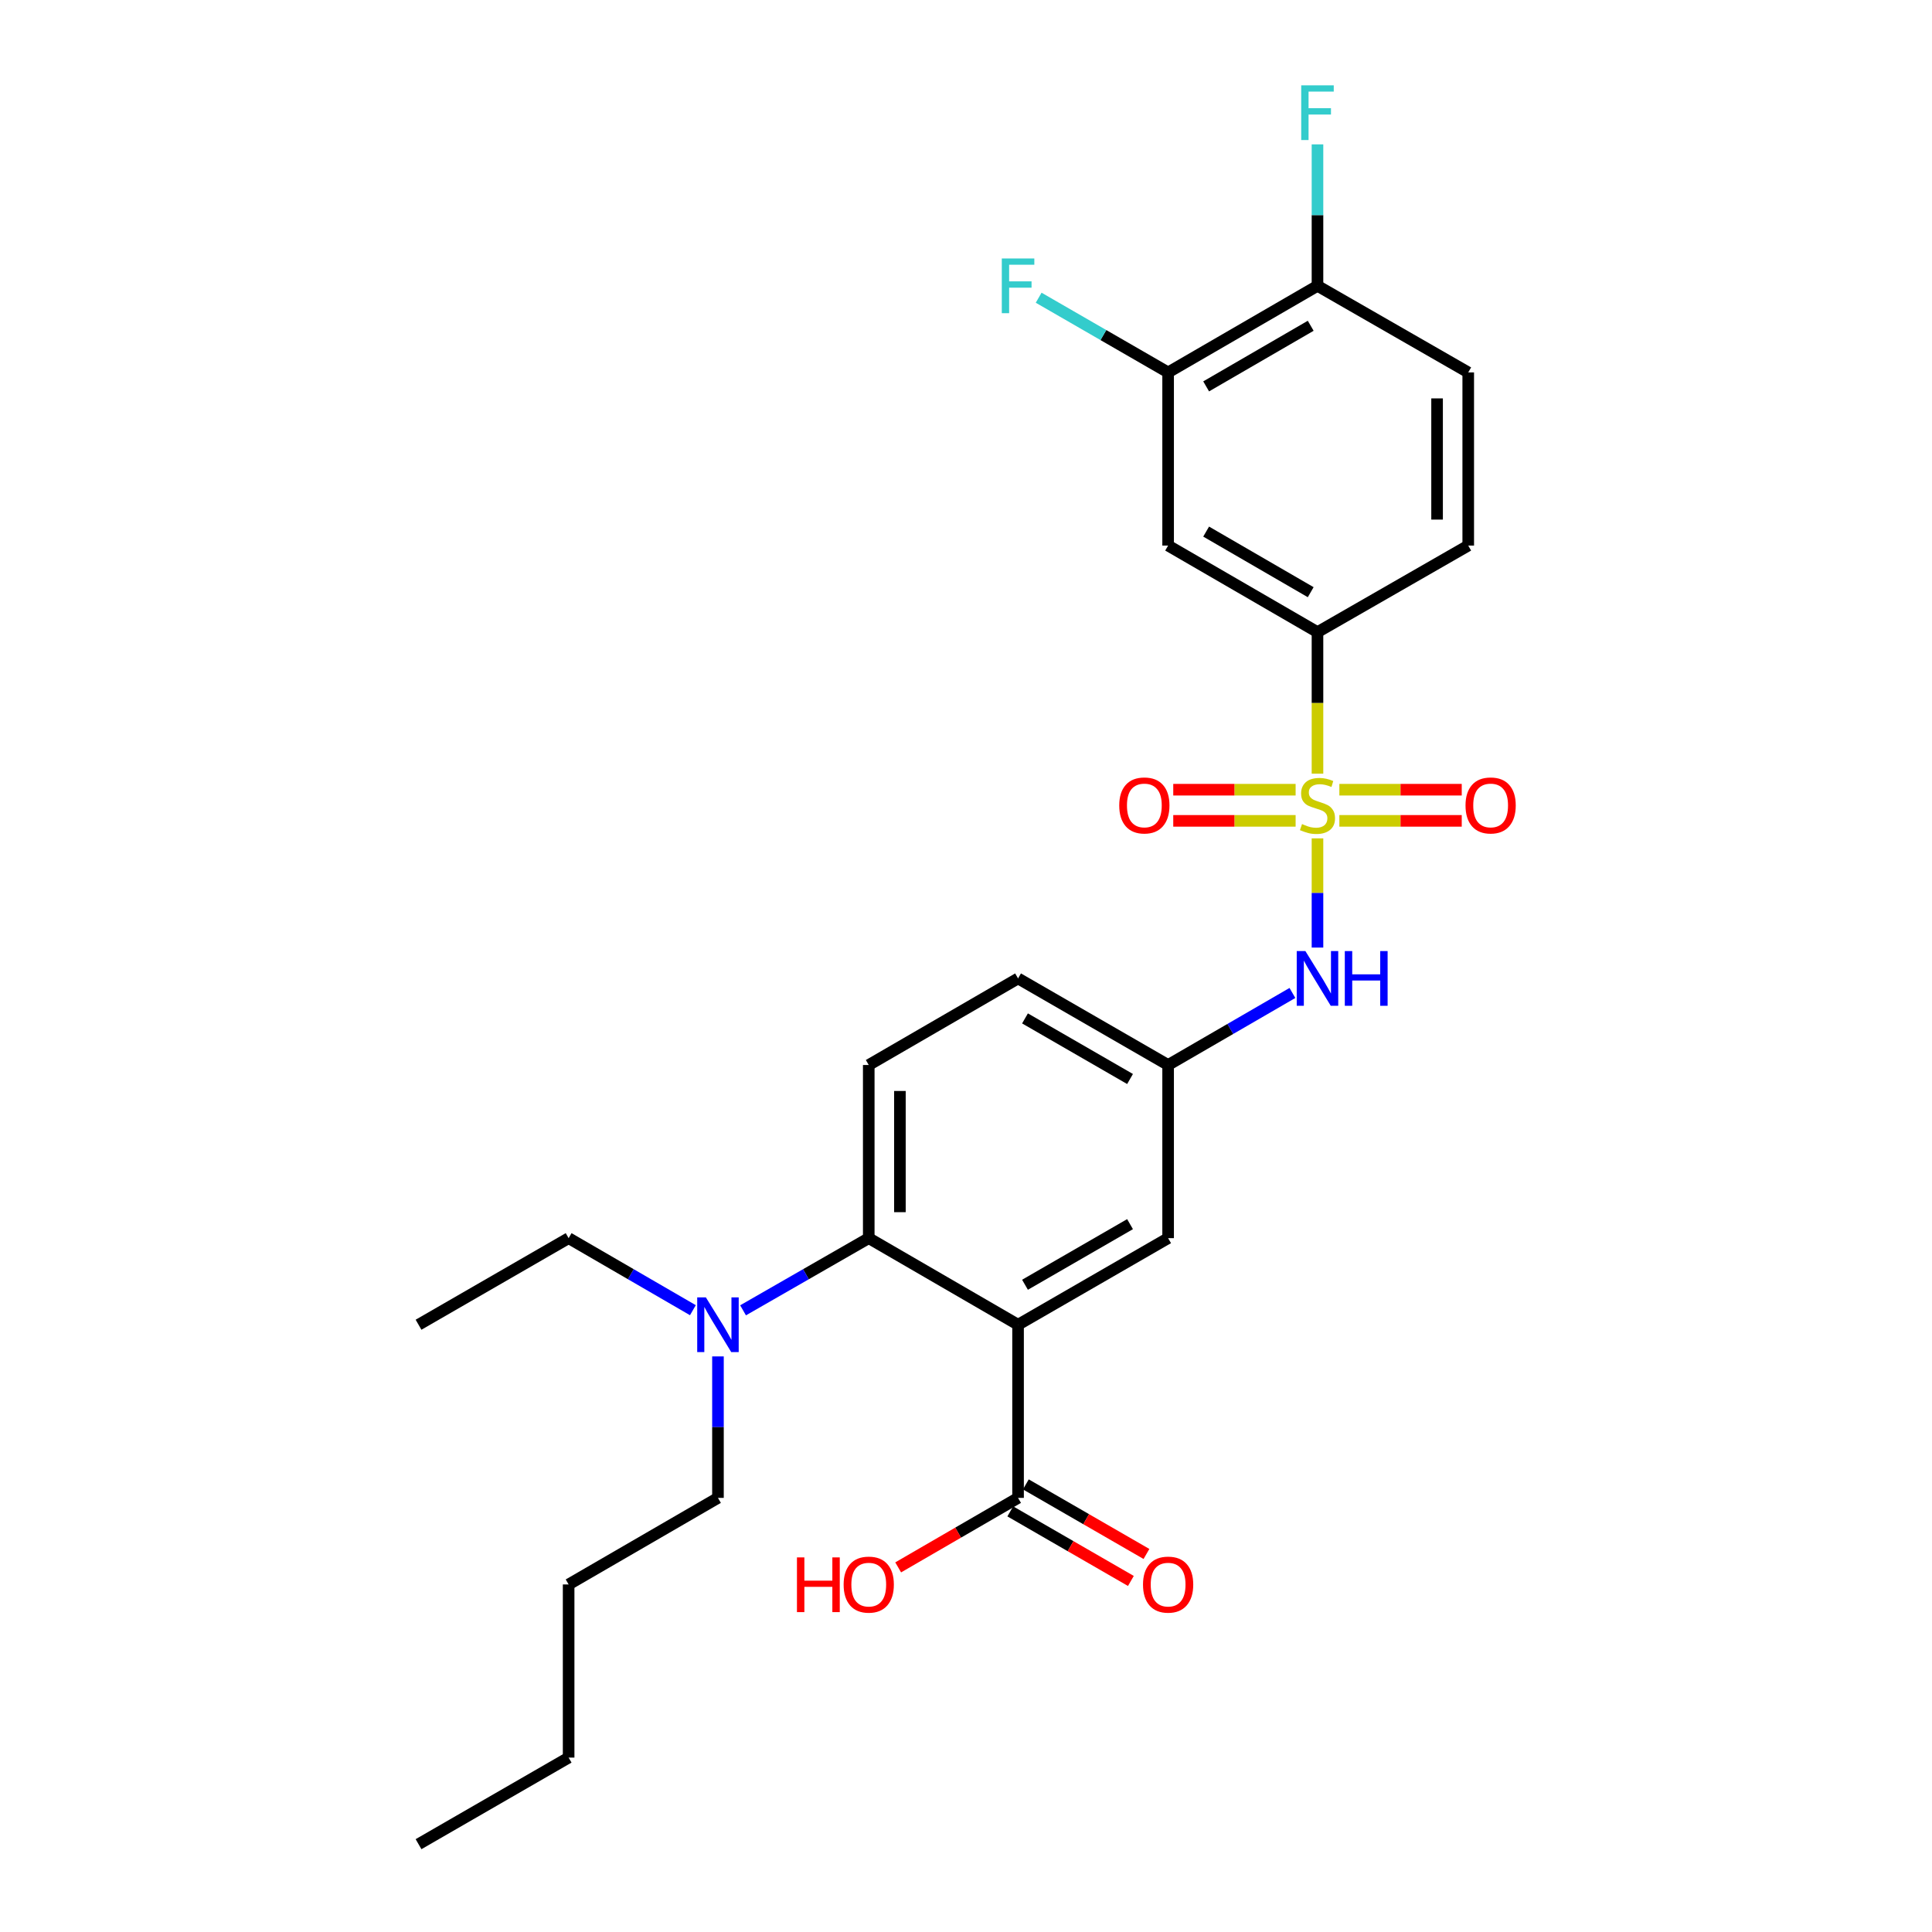 <?xml version='1.0' encoding='iso-8859-1'?>
<svg version='1.1' baseProfile='full'
              xmlns='http://www.w3.org/2000/svg'
                      xmlns:rdkit='http://www.rdkit.org/xml'
                      xmlns:xlink='http://www.w3.org/1999/xlink'
                  xml:space='preserve'
width='1000px' height='1000px' viewBox='0 0 1000 1000'>
<!-- END OF HEADER -->
<rect style='opacity:1.0;fill:#FFFFFF;stroke:none' width='1000' height='1000' x='0' y='0'> </rect>
<path class='bond-2' d='M 681.928,400.452 L 681.928,363.822' style='fill:none;fill-rule:evenodd;stroke:#CCCC00;stroke-width:6px;stroke-linecap:butt;stroke-linejoin:miter;stroke-opacity:1' />
<path class='bond-2' d='M 681.928,363.822 L 681.928,327.191' style='fill:none;fill-rule:evenodd;stroke:#000000;stroke-width:6px;stroke-linecap:butt;stroke-linejoin:miter;stroke-opacity:1' />
<path class='bond-3' d='M 681.928,433.934 L 681.928,462.198' style='fill:none;fill-rule:evenodd;stroke:#CCCC00;stroke-width:6px;stroke-linecap:butt;stroke-linejoin:miter;stroke-opacity:1' />
<path class='bond-3' d='M 681.928,462.198 L 681.928,490.463' style='fill:none;fill-rule:evenodd;stroke:#0000FF;stroke-width:6px;stroke-linecap:butt;stroke-linejoin:miter;stroke-opacity:1' />
<path class='bond-7' d='M 693.249,424.877 L 724.921,424.877' style='fill:none;fill-rule:evenodd;stroke:#CCCC00;stroke-width:6px;stroke-linecap:butt;stroke-linejoin:miter;stroke-opacity:1' />
<path class='bond-7' d='M 724.921,424.877 L 756.593,424.877' style='fill:none;fill-rule:evenodd;stroke:#FF0000;stroke-width:6px;stroke-linecap:butt;stroke-linejoin:miter;stroke-opacity:1' />
<path class='bond-7' d='M 693.249,408.749 L 724.921,408.749' style='fill:none;fill-rule:evenodd;stroke:#CCCC00;stroke-width:6px;stroke-linecap:butt;stroke-linejoin:miter;stroke-opacity:1' />
<path class='bond-7' d='M 724.921,408.749 L 756.593,408.749' style='fill:none;fill-rule:evenodd;stroke:#FF0000;stroke-width:6px;stroke-linecap:butt;stroke-linejoin:miter;stroke-opacity:1' />
<path class='bond-8' d='M 670.608,408.749 L 638.94,408.749' style='fill:none;fill-rule:evenodd;stroke:#CCCC00;stroke-width:6px;stroke-linecap:butt;stroke-linejoin:miter;stroke-opacity:1' />
<path class='bond-8' d='M 638.94,408.749 L 607.273,408.749' style='fill:none;fill-rule:evenodd;stroke:#FF0000;stroke-width:6px;stroke-linecap:butt;stroke-linejoin:miter;stroke-opacity:1' />
<path class='bond-8' d='M 670.608,424.877 L 638.94,424.877' style='fill:none;fill-rule:evenodd;stroke:#CCCC00;stroke-width:6px;stroke-linecap:butt;stroke-linejoin:miter;stroke-opacity:1' />
<path class='bond-8' d='M 638.94,424.877 L 607.273,424.877' style='fill:none;fill-rule:evenodd;stroke:#FF0000;stroke-width:6px;stroke-linecap:butt;stroke-linejoin:miter;stroke-opacity:1' />
<path class='bond-0' d='M 526.947,685.679 L 604.617,640.864' style='fill:none;fill-rule:evenodd;stroke:#000000;stroke-width:6px;stroke-linecap:butt;stroke-linejoin:miter;stroke-opacity:1' />
<path class='bond-0' d='M 530.537,664.988 L 584.906,633.617' style='fill:none;fill-rule:evenodd;stroke:#000000;stroke-width:6px;stroke-linecap:butt;stroke-linejoin:miter;stroke-opacity:1' />
<path class='bond-4' d='M 526.947,685.679 L 526.947,775.301' style='fill:none;fill-rule:evenodd;stroke:#000000;stroke-width:6px;stroke-linecap:butt;stroke-linejoin:miter;stroke-opacity:1' />
<path class='bond-28' d='M 526.947,685.679 L 449.662,640.864' style='fill:none;fill-rule:evenodd;stroke:#000000;stroke-width:6px;stroke-linecap:butt;stroke-linejoin:miter;stroke-opacity:1' />
<path class='bond-1' d='M 449.662,640.864 L 449.662,551.242' style='fill:none;fill-rule:evenodd;stroke:#000000;stroke-width:6px;stroke-linecap:butt;stroke-linejoin:miter;stroke-opacity:1' />
<path class='bond-1' d='M 465.789,627.42 L 465.789,564.685' style='fill:none;fill-rule:evenodd;stroke:#000000;stroke-width:6px;stroke-linecap:butt;stroke-linejoin:miter;stroke-opacity:1' />
<path class='bond-11' d='M 449.662,640.864 L 417.134,659.542' style='fill:none;fill-rule:evenodd;stroke:#000000;stroke-width:6px;stroke-linecap:butt;stroke-linejoin:miter;stroke-opacity:1' />
<path class='bond-11' d='M 417.134,659.542 L 384.605,678.22' style='fill:none;fill-rule:evenodd;stroke:#0000FF;stroke-width:6px;stroke-linecap:butt;stroke-linejoin:miter;stroke-opacity:1' />
<path class='bond-5' d='M 681.928,327.191 L 604.617,282.384' style='fill:none;fill-rule:evenodd;stroke:#000000;stroke-width:6px;stroke-linecap:butt;stroke-linejoin:miter;stroke-opacity:1' />
<path class='bond-5' d='M 678.418,306.517 L 624.3,275.152' style='fill:none;fill-rule:evenodd;stroke:#000000;stroke-width:6px;stroke-linecap:butt;stroke-linejoin:miter;stroke-opacity:1' />
<path class='bond-15' d='M 681.928,327.191 L 759.957,282.384' style='fill:none;fill-rule:evenodd;stroke:#000000;stroke-width:6px;stroke-linecap:butt;stroke-linejoin:miter;stroke-opacity:1' />
<path class='bond-12' d='M 668.954,513.954 L 636.786,532.598' style='fill:none;fill-rule:evenodd;stroke:#0000FF;stroke-width:6px;stroke-linecap:butt;stroke-linejoin:miter;stroke-opacity:1' />
<path class='bond-12' d='M 636.786,532.598 L 604.617,551.242' style='fill:none;fill-rule:evenodd;stroke:#000000;stroke-width:6px;stroke-linecap:butt;stroke-linejoin:miter;stroke-opacity:1' />
<path class='bond-14' d='M 522.917,782.286 L 554.131,800.293' style='fill:none;fill-rule:evenodd;stroke:#000000;stroke-width:6px;stroke-linecap:butt;stroke-linejoin:miter;stroke-opacity:1' />
<path class='bond-14' d='M 554.131,800.293 L 585.346,818.3' style='fill:none;fill-rule:evenodd;stroke:#FF0000;stroke-width:6px;stroke-linecap:butt;stroke-linejoin:miter;stroke-opacity:1' />
<path class='bond-14' d='M 530.976,768.317 L 562.19,786.324' style='fill:none;fill-rule:evenodd;stroke:#000000;stroke-width:6px;stroke-linecap:butt;stroke-linejoin:miter;stroke-opacity:1' />
<path class='bond-14' d='M 562.19,786.324 L 593.404,804.331' style='fill:none;fill-rule:evenodd;stroke:#FF0000;stroke-width:6px;stroke-linecap:butt;stroke-linejoin:miter;stroke-opacity:1' />
<path class='bond-19' d='M 526.947,775.301 L 495.921,793.289' style='fill:none;fill-rule:evenodd;stroke:#000000;stroke-width:6px;stroke-linecap:butt;stroke-linejoin:miter;stroke-opacity:1' />
<path class='bond-19' d='M 495.921,793.289 L 464.895,811.276' style='fill:none;fill-rule:evenodd;stroke:#FF0000;stroke-width:6px;stroke-linecap:butt;stroke-linejoin:miter;stroke-opacity:1' />
<path class='bond-6' d='M 604.617,282.384 L 604.617,192.762' style='fill:none;fill-rule:evenodd;stroke:#000000;stroke-width:6px;stroke-linecap:butt;stroke-linejoin:miter;stroke-opacity:1' />
<path class='bond-18' d='M 604.617,192.762 L 571.113,173.43' style='fill:none;fill-rule:evenodd;stroke:#000000;stroke-width:6px;stroke-linecap:butt;stroke-linejoin:miter;stroke-opacity:1' />
<path class='bond-18' d='M 571.113,173.43 L 537.608,154.099' style='fill:none;fill-rule:evenodd;stroke:#33CCCC;stroke-width:6px;stroke-linecap:butt;stroke-linejoin:miter;stroke-opacity:1' />
<path class='bond-27' d='M 604.617,192.762 L 681.928,147.947' style='fill:none;fill-rule:evenodd;stroke:#000000;stroke-width:6px;stroke-linecap:butt;stroke-linejoin:miter;stroke-opacity:1' />
<path class='bond-27' d='M 624.301,199.992 L 678.42,168.622' style='fill:none;fill-rule:evenodd;stroke:#000000;stroke-width:6px;stroke-linecap:butt;stroke-linejoin:miter;stroke-opacity:1' />
<path class='bond-9' d='M 604.617,640.864 L 604.617,551.242' style='fill:none;fill-rule:evenodd;stroke:#000000;stroke-width:6px;stroke-linecap:butt;stroke-linejoin:miter;stroke-opacity:1' />
<path class='bond-10' d='M 449.662,551.242 L 526.947,506.435' style='fill:none;fill-rule:evenodd;stroke:#000000;stroke-width:6px;stroke-linecap:butt;stroke-linejoin:miter;stroke-opacity:1' />
<path class='bond-21' d='M 358.642,678.157 L 326.482,659.51' style='fill:none;fill-rule:evenodd;stroke:#0000FF;stroke-width:6px;stroke-linecap:butt;stroke-linejoin:miter;stroke-opacity:1' />
<path class='bond-21' d='M 326.482,659.51 L 294.322,640.864' style='fill:none;fill-rule:evenodd;stroke:#000000;stroke-width:6px;stroke-linecap:butt;stroke-linejoin:miter;stroke-opacity:1' />
<path class='bond-22' d='M 371.615,702.08 L 371.615,738.691' style='fill:none;fill-rule:evenodd;stroke:#0000FF;stroke-width:6px;stroke-linecap:butt;stroke-linejoin:miter;stroke-opacity:1' />
<path class='bond-22' d='M 371.615,738.691 L 371.615,775.301' style='fill:none;fill-rule:evenodd;stroke:#000000;stroke-width:6px;stroke-linecap:butt;stroke-linejoin:miter;stroke-opacity:1' />
<path class='bond-17' d='M 604.617,551.242 L 526.947,506.435' style='fill:none;fill-rule:evenodd;stroke:#000000;stroke-width:6px;stroke-linecap:butt;stroke-linejoin:miter;stroke-opacity:1' />
<path class='bond-17' d='M 584.908,558.49 L 530.538,527.125' style='fill:none;fill-rule:evenodd;stroke:#000000;stroke-width:6px;stroke-linecap:butt;stroke-linejoin:miter;stroke-opacity:1' />
<path class='bond-13' d='M 681.928,147.947 L 759.957,192.762' style='fill:none;fill-rule:evenodd;stroke:#000000;stroke-width:6px;stroke-linecap:butt;stroke-linejoin:miter;stroke-opacity:1' />
<path class='bond-20' d='M 681.928,147.947 L 681.928,111.336' style='fill:none;fill-rule:evenodd;stroke:#000000;stroke-width:6px;stroke-linecap:butt;stroke-linejoin:miter;stroke-opacity:1' />
<path class='bond-20' d='M 681.928,111.336 L 681.928,74.725' style='fill:none;fill-rule:evenodd;stroke:#33CCCC;stroke-width:6px;stroke-linecap:butt;stroke-linejoin:miter;stroke-opacity:1' />
<path class='bond-16' d='M 759.957,282.384 L 759.957,192.762' style='fill:none;fill-rule:evenodd;stroke:#000000;stroke-width:6px;stroke-linecap:butt;stroke-linejoin:miter;stroke-opacity:1' />
<path class='bond-16' d='M 743.83,268.941 L 743.83,206.206' style='fill:none;fill-rule:evenodd;stroke:#000000;stroke-width:6px;stroke-linecap:butt;stroke-linejoin:miter;stroke-opacity:1' />
<path class='bond-25' d='M 294.322,640.864 L 216.634,685.679' style='fill:none;fill-rule:evenodd;stroke:#000000;stroke-width:6px;stroke-linecap:butt;stroke-linejoin:miter;stroke-opacity:1' />
<path class='bond-23' d='M 371.615,775.301 L 294.322,820.108' style='fill:none;fill-rule:evenodd;stroke:#000000;stroke-width:6px;stroke-linecap:butt;stroke-linejoin:miter;stroke-opacity:1' />
<path class='bond-24' d='M 294.322,820.108 L 294.322,909.73' style='fill:none;fill-rule:evenodd;stroke:#000000;stroke-width:6px;stroke-linecap:butt;stroke-linejoin:miter;stroke-opacity:1' />
<path class='bond-26' d='M 294.322,909.73 L 216.634,954.545' style='fill:none;fill-rule:evenodd;stroke:#000000;stroke-width:6px;stroke-linecap:butt;stroke-linejoin:miter;stroke-opacity:1' />
<path  class='atom-0' d='M 673.928 426.533
Q 674.248 426.653, 675.568 427.213
Q 676.888 427.773, 678.328 428.133
Q 679.808 428.453, 681.248 428.453
Q 683.928 428.453, 685.488 427.173
Q 687.048 425.853, 687.048 423.573
Q 687.048 422.013, 686.248 421.053
Q 685.488 420.093, 684.288 419.573
Q 683.088 419.053, 681.088 418.453
Q 678.568 417.693, 677.048 416.973
Q 675.568 416.253, 674.488 414.733
Q 673.448 413.213, 673.448 410.653
Q 673.448 407.093, 675.848 404.893
Q 678.288 402.693, 683.088 402.693
Q 686.368 402.693, 690.088 404.253
L 689.168 407.333
Q 685.768 405.933, 683.208 405.933
Q 680.448 405.933, 678.928 407.093
Q 677.408 408.213, 677.448 410.173
Q 677.448 411.693, 678.208 412.613
Q 679.008 413.533, 680.128 414.053
Q 681.288 414.573, 683.208 415.173
Q 685.768 415.973, 687.288 416.773
Q 688.808 417.573, 689.888 419.213
Q 691.008 420.813, 691.008 423.573
Q 691.008 427.493, 688.368 429.613
Q 685.768 431.693, 681.408 431.693
Q 678.888 431.693, 676.968 431.133
Q 675.088 430.613, 672.848 429.693
L 673.928 426.533
' fill='#CCCC00'/>
<path  class='atom-4' d='M 675.668 492.275
L 684.948 507.275
Q 685.868 508.755, 687.348 511.435
Q 688.828 514.115, 688.908 514.275
L 688.908 492.275
L 692.668 492.275
L 692.668 520.595
L 688.788 520.595
L 678.828 504.195
Q 677.668 502.275, 676.428 500.075
Q 675.228 497.875, 674.868 497.195
L 674.868 520.595
L 671.188 520.595
L 671.188 492.275
L 675.668 492.275
' fill='#0000FF'/>
<path  class='atom-4' d='M 696.068 492.275
L 699.908 492.275
L 699.908 504.315
L 714.388 504.315
L 714.388 492.275
L 718.228 492.275
L 718.228 520.595
L 714.388 520.595
L 714.388 507.515
L 699.908 507.515
L 699.908 520.595
L 696.068 520.595
L 696.068 492.275
' fill='#0000FF'/>
<path  class='atom-8' d='M 758.55 416.893
Q 758.55 410.093, 761.91 406.293
Q 765.27 402.493, 771.55 402.493
Q 777.83 402.493, 781.19 406.293
Q 784.55 410.093, 784.55 416.893
Q 784.55 423.773, 781.15 427.693
Q 777.75 431.573, 771.55 431.573
Q 765.31 431.573, 761.91 427.693
Q 758.55 423.813, 758.55 416.893
M 771.55 428.373
Q 775.87 428.373, 778.19 425.493
Q 780.55 422.573, 780.55 416.893
Q 780.55 411.333, 778.19 408.533
Q 775.87 405.693, 771.55 405.693
Q 767.23 405.693, 764.87 408.493
Q 762.55 411.293, 762.55 416.893
Q 762.55 422.613, 764.87 425.493
Q 767.23 428.373, 771.55 428.373
' fill='#FF0000'/>
<path  class='atom-9' d='M 579.315 416.893
Q 579.315 410.093, 582.675 406.293
Q 586.035 402.493, 592.315 402.493
Q 598.595 402.493, 601.955 406.293
Q 605.315 410.093, 605.315 416.893
Q 605.315 423.773, 601.915 427.693
Q 598.515 431.573, 592.315 431.573
Q 586.075 431.573, 582.675 427.693
Q 579.315 423.813, 579.315 416.893
M 592.315 428.373
Q 596.635 428.373, 598.955 425.493
Q 601.315 422.573, 601.315 416.893
Q 601.315 411.333, 598.955 408.533
Q 596.635 405.693, 592.315 405.693
Q 587.995 405.693, 585.635 408.493
Q 583.315 411.293, 583.315 416.893
Q 583.315 422.613, 585.635 425.493
Q 587.995 428.373, 592.315 428.373
' fill='#FF0000'/>
<path  class='atom-12' d='M 365.355 671.519
L 374.635 686.519
Q 375.555 687.999, 377.035 690.679
Q 378.515 693.359, 378.595 693.519
L 378.595 671.519
L 382.355 671.519
L 382.355 699.839
L 378.475 699.839
L 368.515 683.439
Q 367.355 681.519, 366.115 679.319
Q 364.915 677.119, 364.555 676.439
L 364.555 699.839
L 360.875 699.839
L 360.875 671.519
L 365.355 671.519
' fill='#0000FF'/>
<path  class='atom-15' d='M 591.617 820.188
Q 591.617 813.388, 594.977 809.588
Q 598.337 805.788, 604.617 805.788
Q 610.897 805.788, 614.257 809.588
Q 617.617 813.388, 617.617 820.188
Q 617.617 827.068, 614.217 830.988
Q 610.817 834.868, 604.617 834.868
Q 598.377 834.868, 594.977 830.988
Q 591.617 827.108, 591.617 820.188
M 604.617 831.668
Q 608.937 831.668, 611.257 828.788
Q 613.617 825.868, 613.617 820.188
Q 613.617 814.628, 611.257 811.828
Q 608.937 808.988, 604.617 808.988
Q 600.297 808.988, 597.937 811.788
Q 595.617 814.588, 595.617 820.188
Q 595.617 825.908, 597.937 828.788
Q 600.297 831.668, 604.617 831.668
' fill='#FF0000'/>
<path  class='atom-19' d='M 518.527 133.787
L 535.367 133.787
L 535.367 137.027
L 522.327 137.027
L 522.327 145.627
L 533.927 145.627
L 533.927 148.907
L 522.327 148.907
L 522.327 162.107
L 518.527 162.107
L 518.527 133.787
' fill='#33CCCC'/>
<path  class='atom-20' d='M 412.502 806.108
L 416.342 806.108
L 416.342 818.148
L 430.822 818.148
L 430.822 806.108
L 434.662 806.108
L 434.662 834.428
L 430.822 834.428
L 430.822 821.348
L 416.342 821.348
L 416.342 834.428
L 412.502 834.428
L 412.502 806.108
' fill='#FF0000'/>
<path  class='atom-20' d='M 436.662 820.188
Q 436.662 813.388, 440.022 809.588
Q 443.382 805.788, 449.662 805.788
Q 455.942 805.788, 459.302 809.588
Q 462.662 813.388, 462.662 820.188
Q 462.662 827.068, 459.262 830.988
Q 455.862 834.868, 449.662 834.868
Q 443.422 834.868, 440.022 830.988
Q 436.662 827.108, 436.662 820.188
M 449.662 831.668
Q 453.982 831.668, 456.302 828.788
Q 458.662 825.868, 458.662 820.188
Q 458.662 814.628, 456.302 811.828
Q 453.982 808.988, 449.662 808.988
Q 445.342 808.988, 442.982 811.788
Q 440.662 814.588, 440.662 820.188
Q 440.662 825.908, 442.982 828.788
Q 445.342 831.668, 449.662 831.668
' fill='#FF0000'/>
<path  class='atom-21' d='M 673.508 44.165
L 690.348 44.165
L 690.348 47.405
L 677.308 47.405
L 677.308 56.005
L 688.908 56.005
L 688.908 59.285
L 677.308 59.285
L 677.308 72.485
L 673.508 72.485
L 673.508 44.165
' fill='#33CCCC'/>
</svg>
